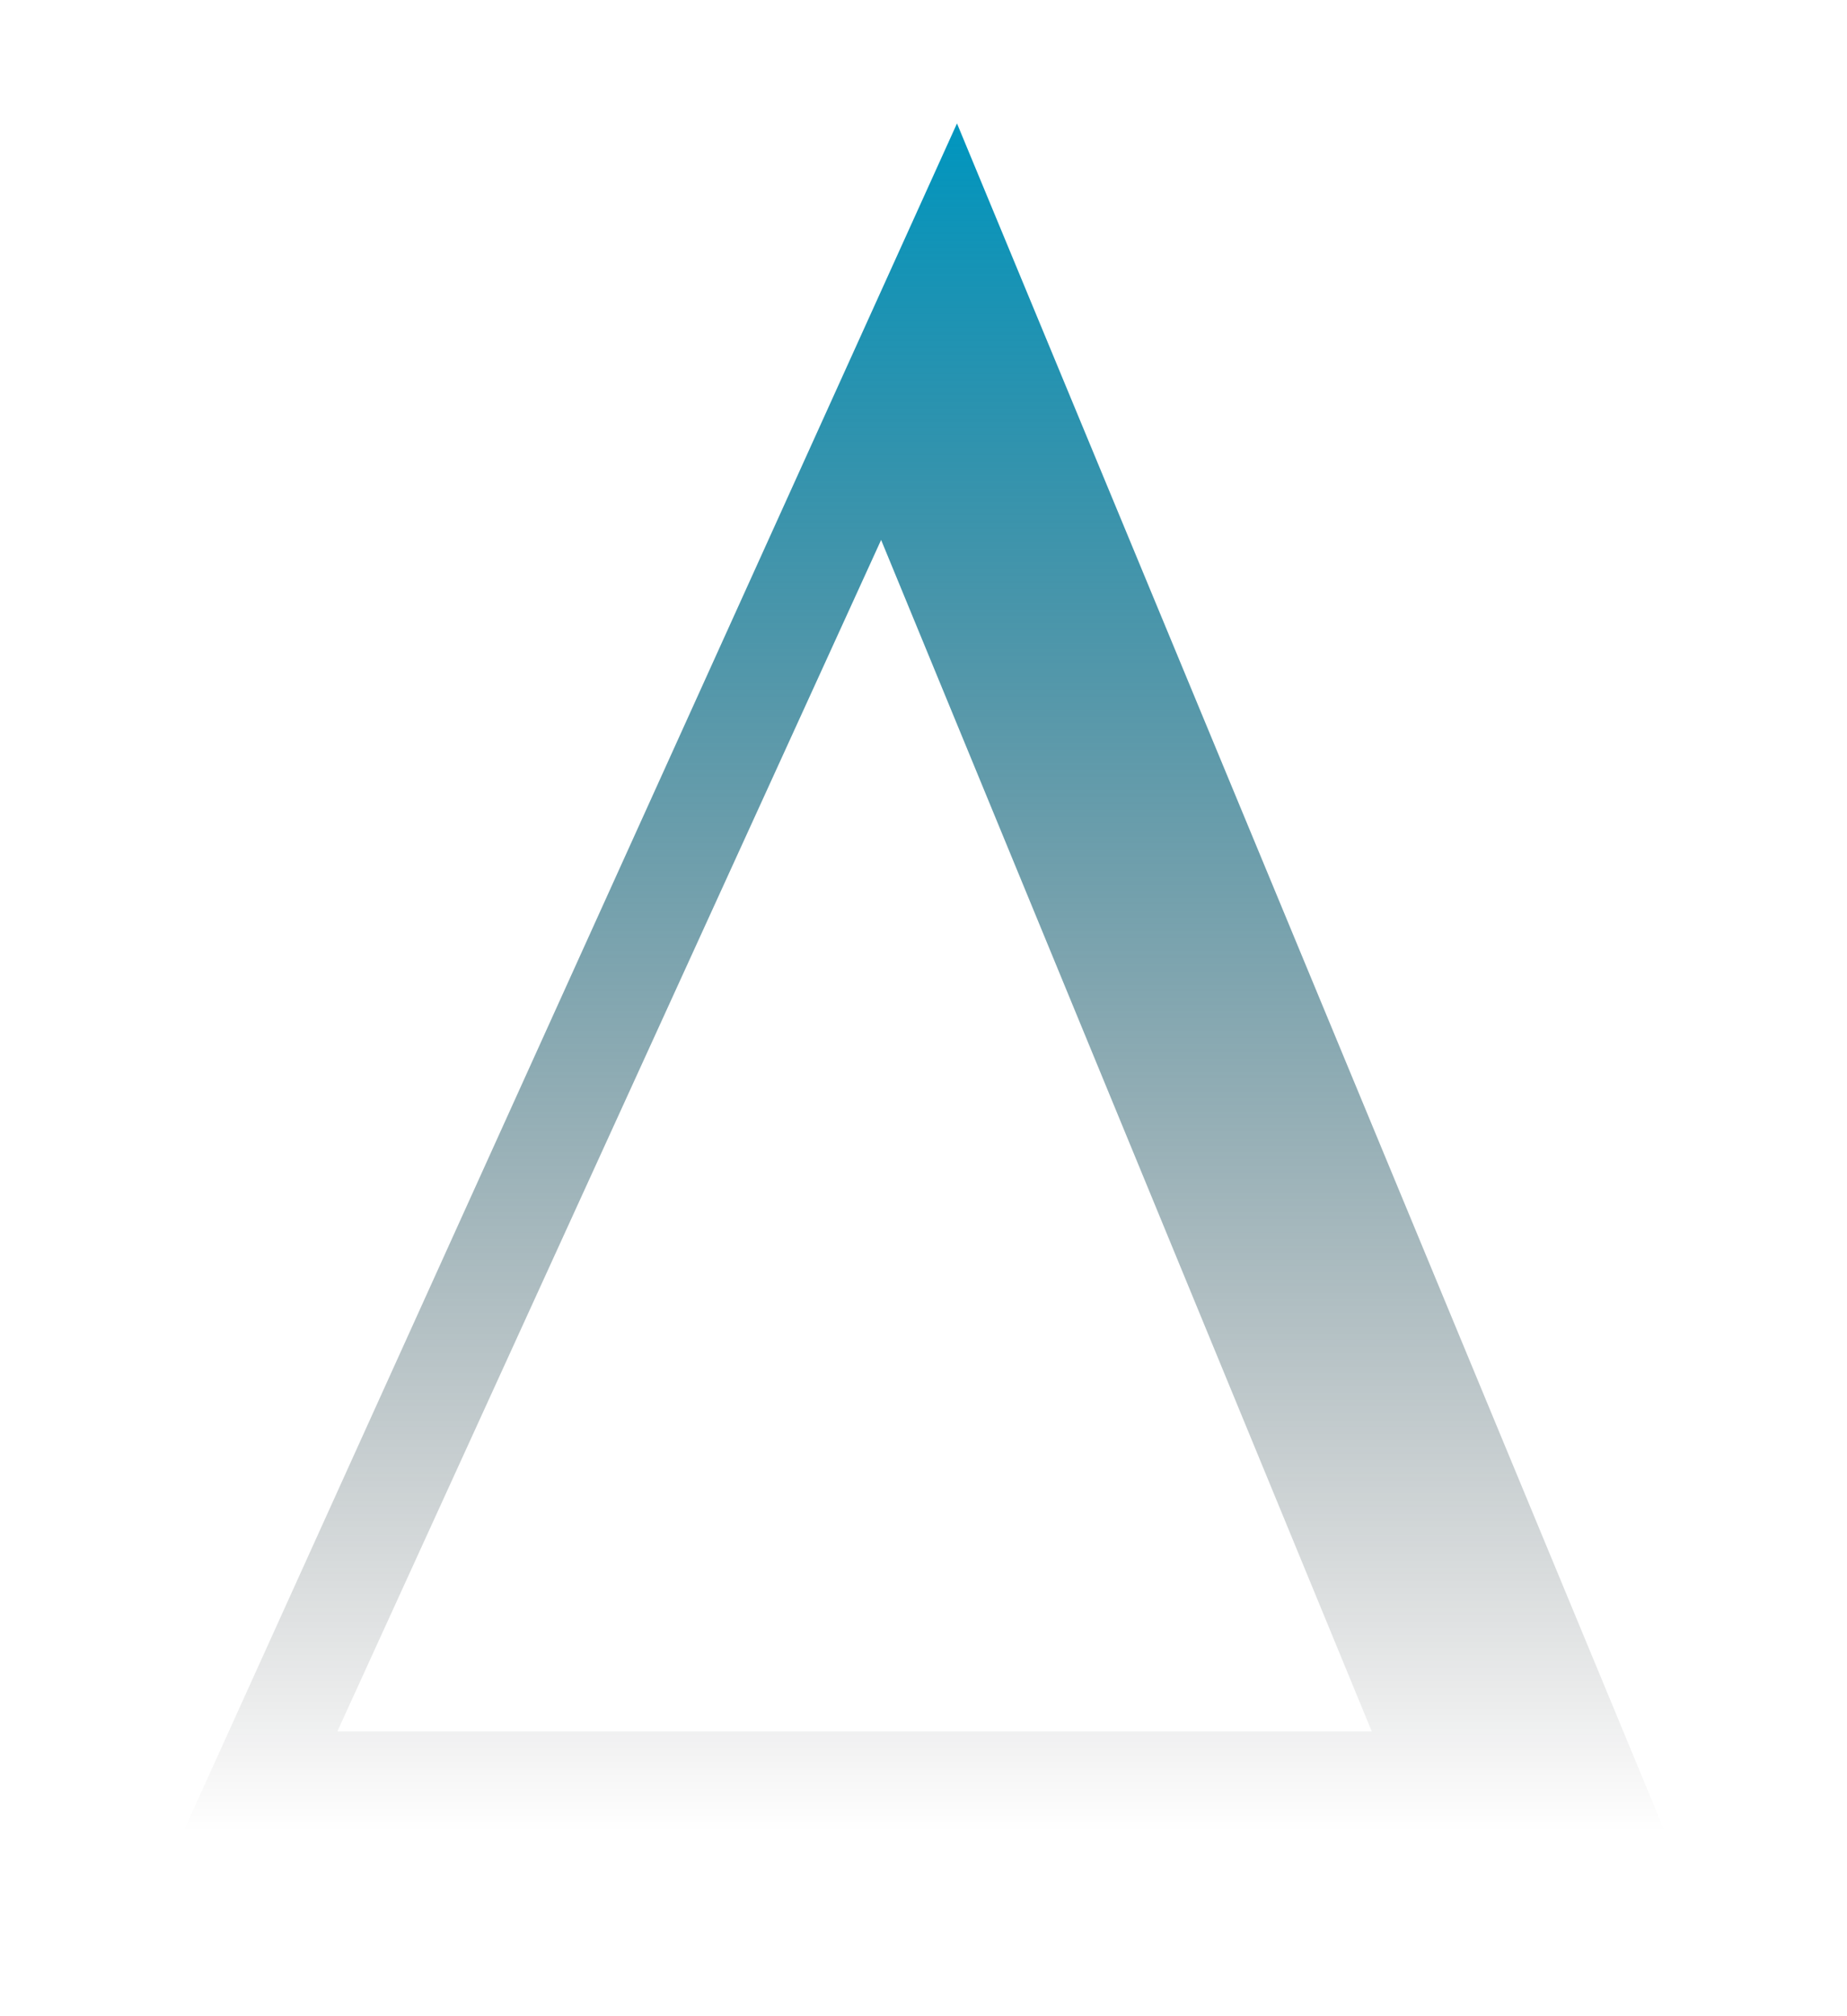 <?xml version="1.0" encoding="UTF-8"?> <svg xmlns="http://www.w3.org/2000/svg" width="1017" height="1110" viewBox="0 0 1017 1110" fill="none"><g filter="url(#filter0_f_111_71)"><path d="M916.854 1009.03H100.815L526.938 67.969L916.854 1009.03ZM755.317 953.429L485.161 297.327L185.761 953.429H755.317Z" fill="url(#paint0_linear_111_71)"></path></g><defs><filter id="filter0_f_111_71" x="0.815" y="-32.031" width="1016.04" height="1141.06" filterUnits="userSpaceOnUse" color-interpolation-filters="sRGB"><feFlood flood-opacity="0" result="BackgroundImageFix"></feFlood><feBlend mode="normal" in="SourceGraphic" in2="BackgroundImageFix" result="shape"></feBlend><feGaussianBlur stdDeviation="25" result="effect1_foregroundBlur_111_71"></feGaussianBlur></filter><linearGradient id="paint0_linear_111_71" x1="508.834" y1="67.969" x2="508.834" y2="1009.03" gradientUnits="userSpaceOnUse"><stop stop-color="#0096BF"></stop><stop offset="1" stop-opacity="0"></stop></linearGradient></defs></svg> 